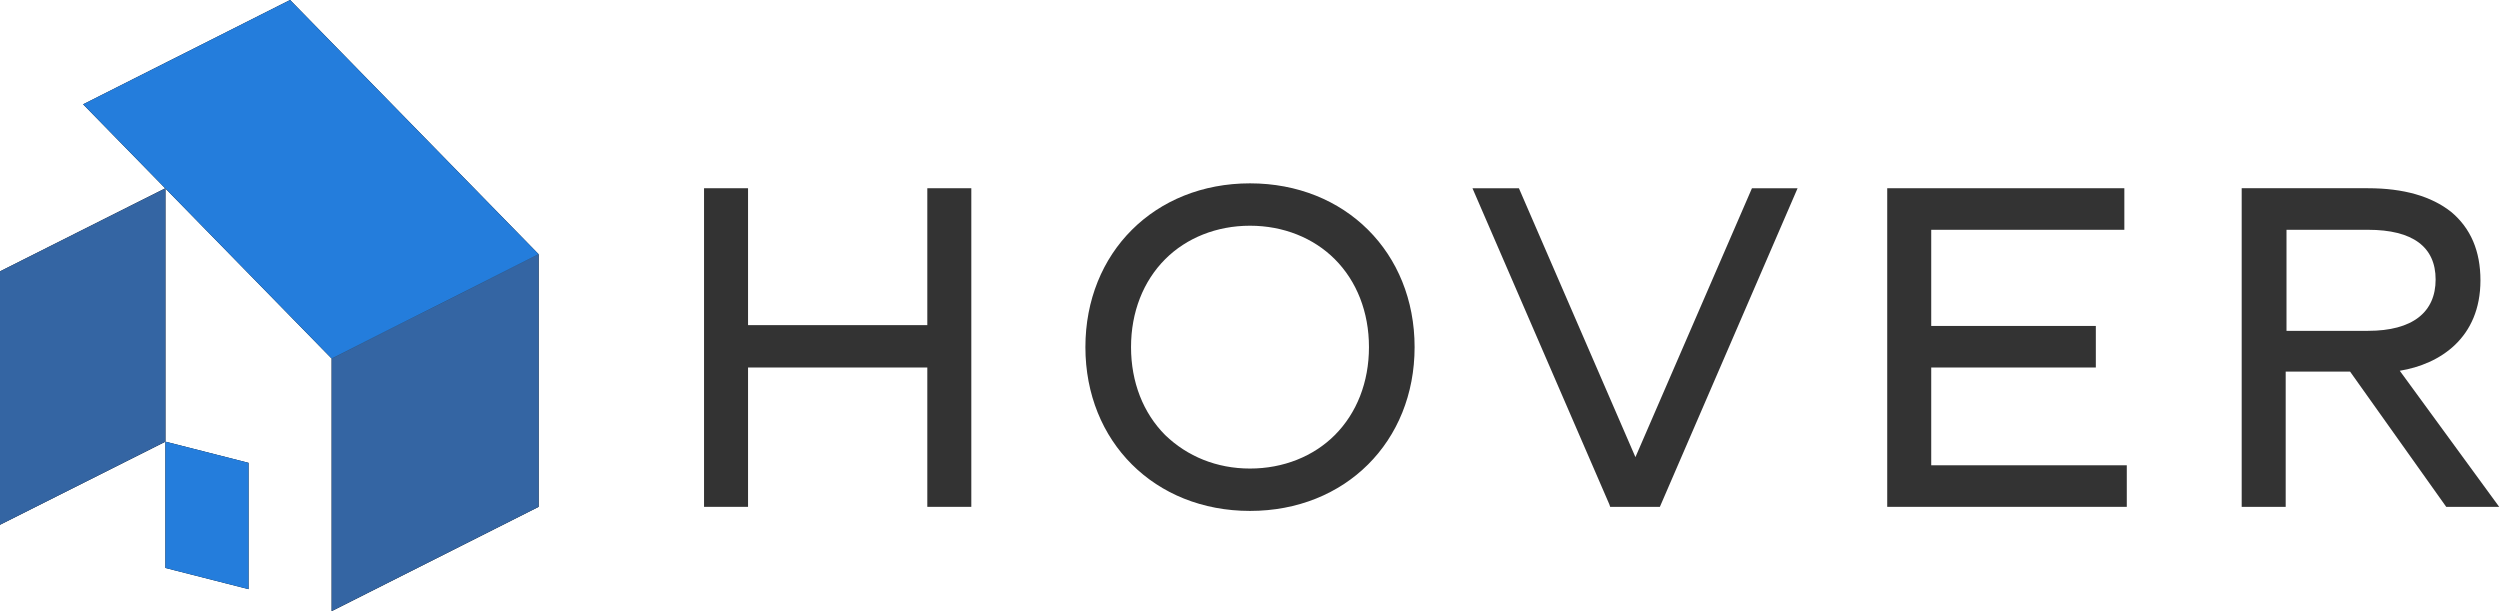<?xml version="1.0" encoding="utf-8"?>
<!-- Generator: Adobe Illustrator 26.4.1, SVG Export Plug-In . SVG Version: 6.00 Build 0)  -->
<svg version="1.1" id="Layer_1" xmlns="http://www.w3.org/2000/svg" xmlns:xlink="http://www.w3.org/1999/xlink" x="0px" y="0px"
	 viewBox="0 0 306.8 75" style="enable-background:new 0 0 306.8 75;" xml:space="preserve">
<style type="text/css">
	.st0{fill:#3465A3;}
	.st1{fill:#247DDC;}
	.st2{fill:#333333;}
</style>
<polygon points="0,33.3 0,64.4 20.3,54.2 20.3,23.1 "/>
<polygon points="40.7,44 40.7,75 66.1,62.2 66.1,31.2 "/>
<polygon points="66.1,31.2 40.7,44 10.2,12.8 35.6,0 "/>
<polygon points="30.5,72.3 20.3,69.7 20.3,54.2 30.5,56.8 "/>
<polygon class="st0" points="0,33.3 0,64.4 20.3,54.2 20.3,23.1 "/>
<polygon class="st0" points="40.7,44 40.7,75 66.1,62.2 66.1,31.2 "/>
<polygon class="st1" points="66.1,31.2 40.7,44 10.2,12.8 35.6,0 "/>
<polygon class="st1" points="30.5,72.3 20.3,69.7 20.3,54.2 30.5,56.8 "/>
<polygon class="st2" points="113.8,39.9 91.8,39.9 91.8,23.1 86.4,23.1 86.4,62.2 91.8,62.2 91.8,45.1 113.8,45.1 113.8,62.2 
	119.2,62.2 119.2,23.1 113.8,23.1 "/>
<path class="st2" d="M153.4,22.5c-11.7,0-20.2,8.5-20.2,20.1s8.5,20.1,20.2,20.1c11.7,0,20.2-8.5,20.2-20.1S165.1,22.5,153.4,22.5z
	 M163.8,53.4c-2.6,2.6-6.3,4.1-10.4,4.1c-4.1,0-7.7-1.5-10.4-4.1c-2.7-2.7-4.2-6.5-4.2-10.8s1.5-8.1,4.2-10.8
	c2.6-2.6,6.3-4.1,10.4-4.1s7.8,1.5,10.4,4.1c2.7,2.7,4.2,6.5,4.2,10.8S166.5,50.7,163.8,53.4L163.8,53.4z"/>
<polygon class="st2" points="200.7,56.1 186.4,23.1 180.7,23.1 197.5,61.9 197.6,62.2 203.7,62.2 220.6,23.1 215,23.1 "/>
<polygon class="st2" points="237,45.1 257.2,45.1 257.2,40 237,40 237,28.2 260.7,28.2 260.7,23.1 231.6,23.1 231.6,62.2 261,62.2 
	261,57.1 237,57.1 "/>
<path class="st2" d="M294.5,45.5c4.9-0.8,9.9-4,9.9-11.1c0-3.6-1.2-6.4-3.6-8.4c-2.4-1.9-5.8-2.9-10.2-2.9h-15.5v39.1h5.4V45.6h7.9
	l11.8,16.6h6.5L294.5,45.5L294.5,45.5z M280.6,40.6V28.2h10c5.5,0,8.3,2.1,8.3,6.1s-2.8,6.3-8.3,6.3H280.6L280.6,40.6z"/>
</svg>
